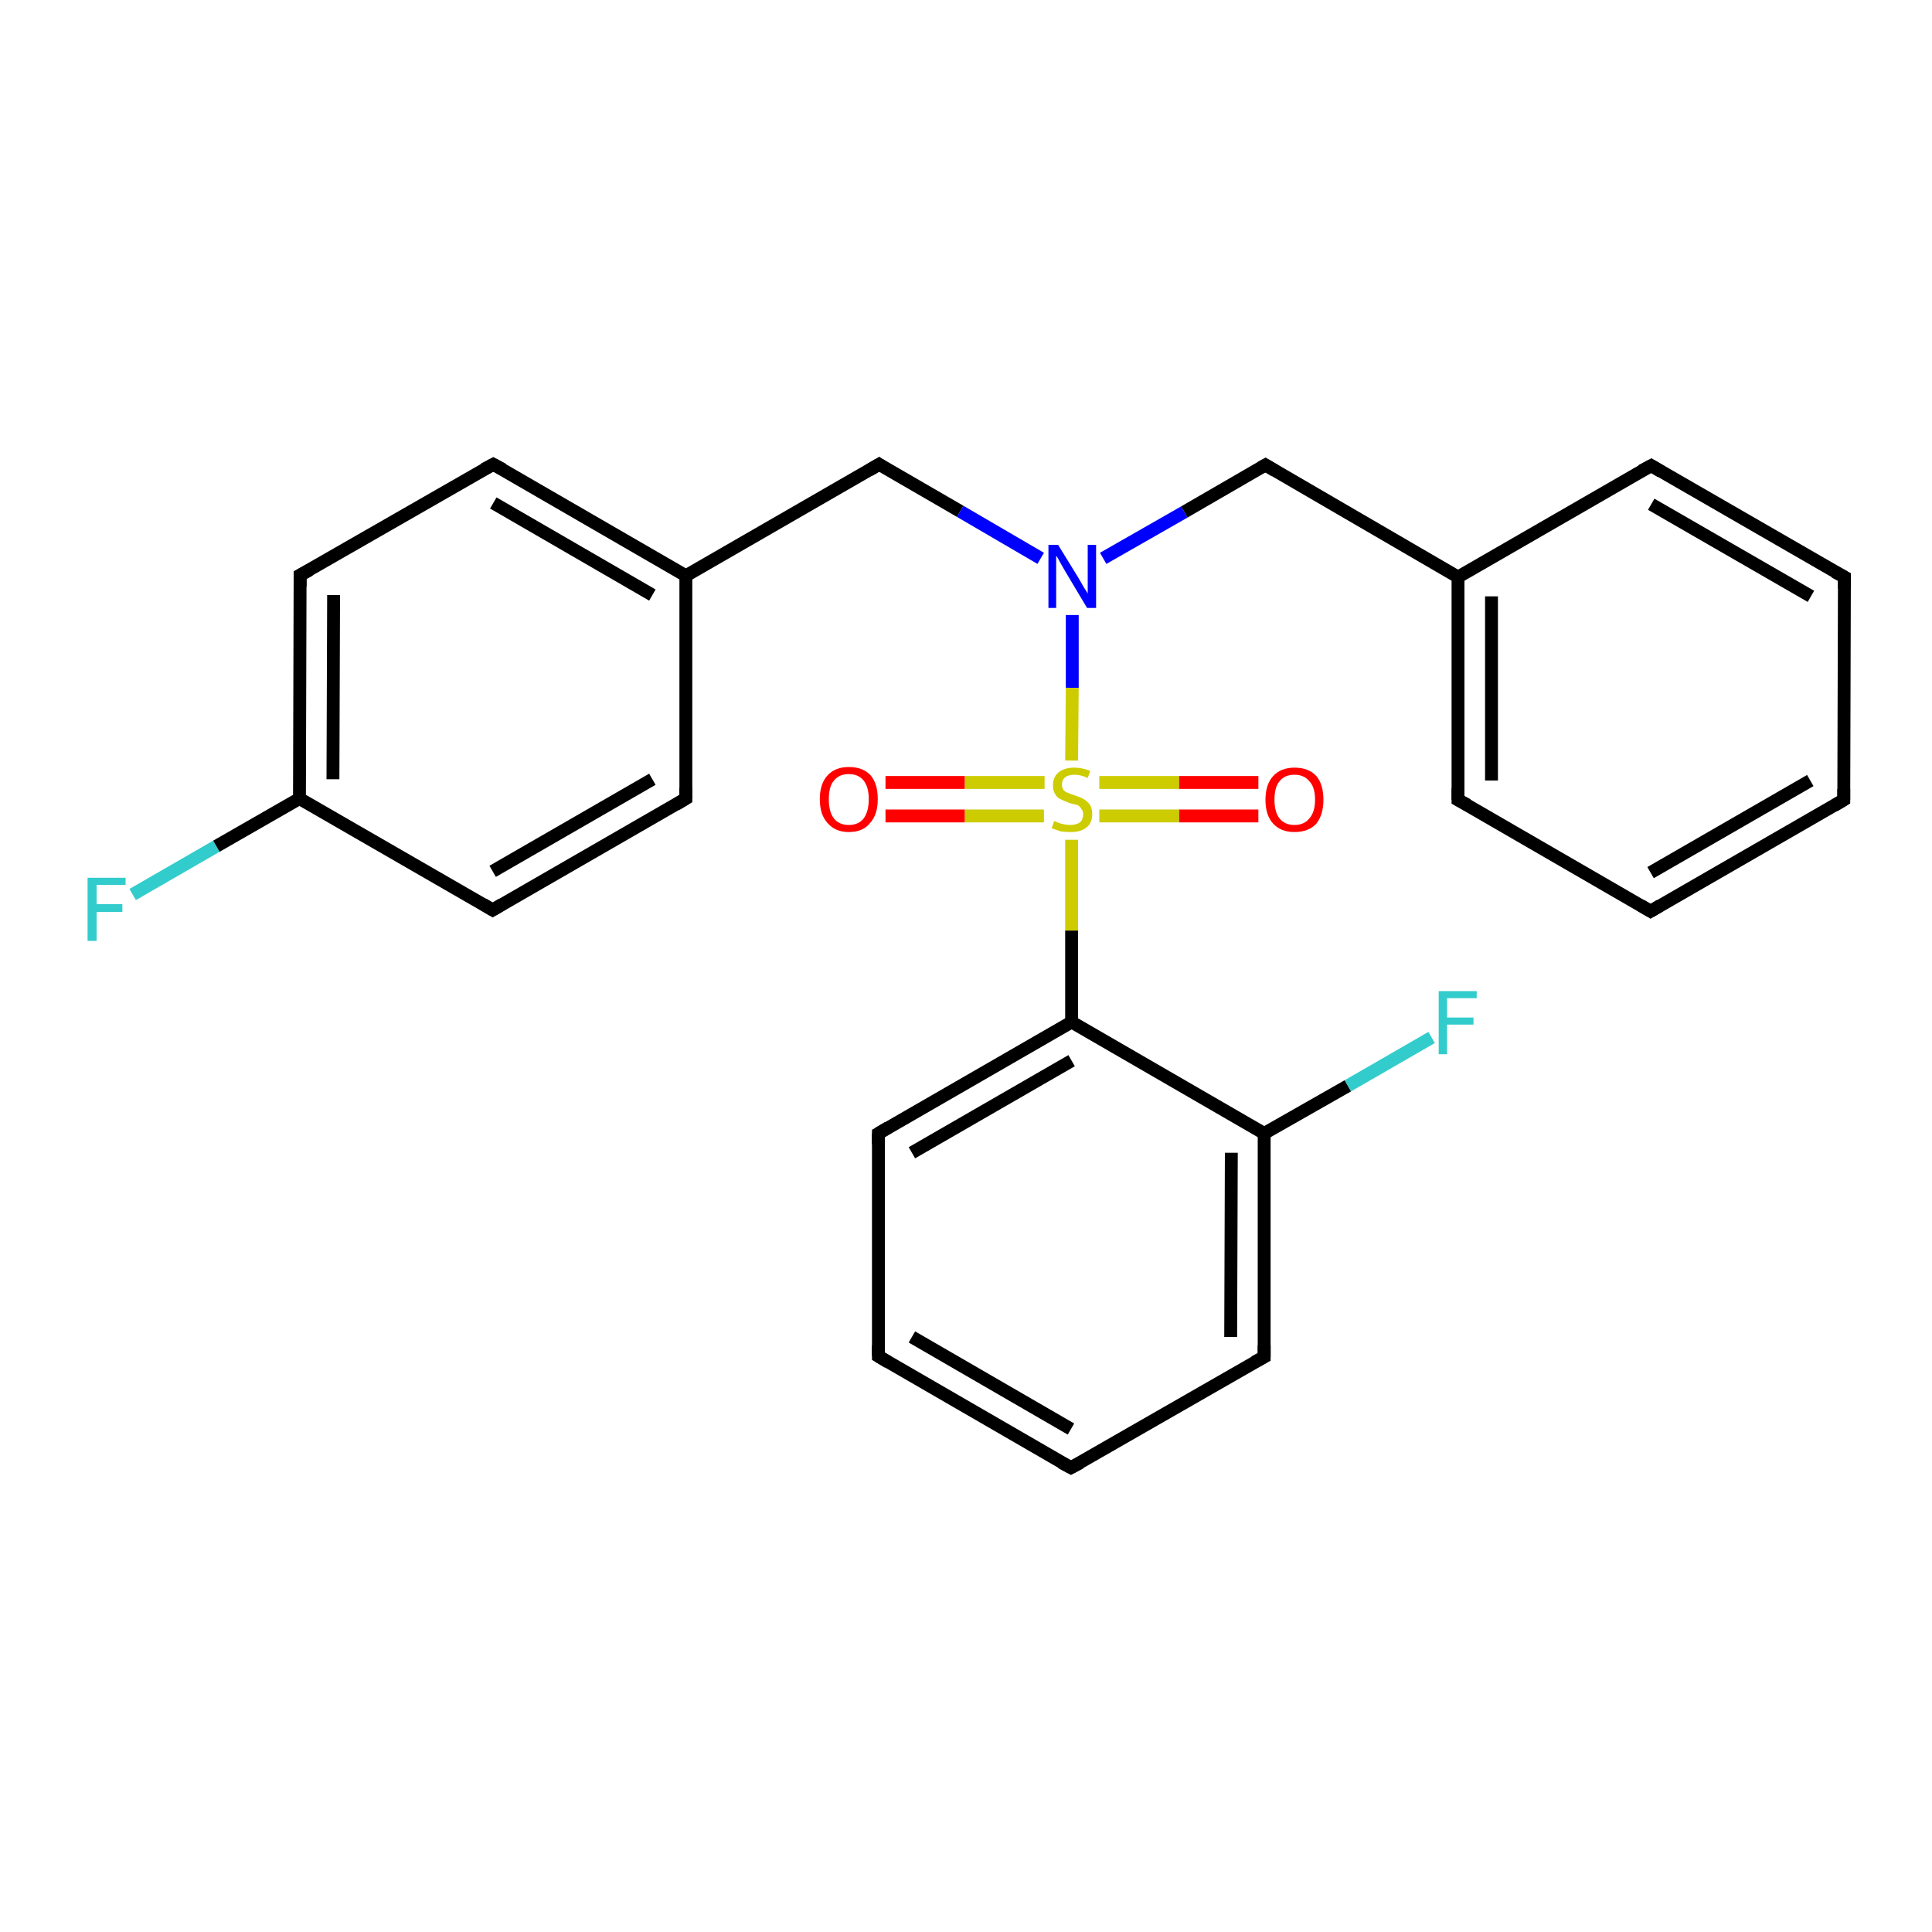 <?xml version='1.0' encoding='iso-8859-1'?>
<svg version='1.1' baseProfile='full'
              xmlns='http://www.w3.org/2000/svg'
                      xmlns:rdkit='http://www.rdkit.org/xml'
                      xmlns:xlink='http://www.w3.org/1999/xlink'
                  xml:space='preserve'
width='300px' height='300px' viewBox='0 0 300 300'>
<!-- END OF HEADER -->
<rect style='opacity:1.0;fill:#FFFFFF;stroke:none' width='300.0' height='300.0' x='0.0' y='0.0'> </rect>
<path class='bond-0 atom-0 atom-1' d='M 20.6,138.9 L 33.6,131.4' style='fill:none;fill-rule:evenodd;stroke:#33CCCC;stroke-width:2.0px;stroke-linecap:butt;stroke-linejoin:miter;stroke-opacity:1' />
<path class='bond-0 atom-0 atom-1' d='M 33.6,131.4 L 46.5,124.0' style='fill:none;fill-rule:evenodd;stroke:#000000;stroke-width:2.0px;stroke-linecap:butt;stroke-linejoin:miter;stroke-opacity:1' />
<path class='bond-1 atom-1 atom-2' d='M 46.5,124.0 L 46.6,89.3' style='fill:none;fill-rule:evenodd;stroke:#000000;stroke-width:2.0px;stroke-linecap:butt;stroke-linejoin:miter;stroke-opacity:1' />
<path class='bond-1 atom-1 atom-2' d='M 51.7,121.0 L 51.8,92.4' style='fill:none;fill-rule:evenodd;stroke:#000000;stroke-width:2.0px;stroke-linecap:butt;stroke-linejoin:miter;stroke-opacity:1' />
<path class='bond-2 atom-2 atom-3' d='M 46.6,89.3 L 76.6,72.1' style='fill:none;fill-rule:evenodd;stroke:#000000;stroke-width:2.0px;stroke-linecap:butt;stroke-linejoin:miter;stroke-opacity:1' />
<path class='bond-3 atom-3 atom-4' d='M 76.6,72.1 L 106.5,89.4' style='fill:none;fill-rule:evenodd;stroke:#000000;stroke-width:2.0px;stroke-linecap:butt;stroke-linejoin:miter;stroke-opacity:1' />
<path class='bond-3 atom-3 atom-4' d='M 76.6,78.1 L 101.3,92.4' style='fill:none;fill-rule:evenodd;stroke:#000000;stroke-width:2.0px;stroke-linecap:butt;stroke-linejoin:miter;stroke-opacity:1' />
<path class='bond-4 atom-4 atom-5' d='M 106.5,89.4 L 136.5,72.1' style='fill:none;fill-rule:evenodd;stroke:#000000;stroke-width:2.0px;stroke-linecap:butt;stroke-linejoin:miter;stroke-opacity:1' />
<path class='bond-5 atom-5 atom-6' d='M 136.5,72.1 L 149.1,79.4' style='fill:none;fill-rule:evenodd;stroke:#000000;stroke-width:2.0px;stroke-linecap:butt;stroke-linejoin:miter;stroke-opacity:1' />
<path class='bond-5 atom-5 atom-6' d='M 149.1,79.4 L 161.6,86.7' style='fill:none;fill-rule:evenodd;stroke:#0000FF;stroke-width:2.0px;stroke-linecap:butt;stroke-linejoin:miter;stroke-opacity:1' />
<path class='bond-6 atom-6 atom-7' d='M 171.3,86.7 L 183.9,79.5' style='fill:none;fill-rule:evenodd;stroke:#0000FF;stroke-width:2.0px;stroke-linecap:butt;stroke-linejoin:miter;stroke-opacity:1' />
<path class='bond-6 atom-6 atom-7' d='M 183.9,79.5 L 196.5,72.2' style='fill:none;fill-rule:evenodd;stroke:#000000;stroke-width:2.0px;stroke-linecap:butt;stroke-linejoin:miter;stroke-opacity:1' />
<path class='bond-7 atom-7 atom-8' d='M 196.5,72.2 L 226.4,89.6' style='fill:none;fill-rule:evenodd;stroke:#000000;stroke-width:2.0px;stroke-linecap:butt;stroke-linejoin:miter;stroke-opacity:1' />
<path class='bond-8 atom-8 atom-9' d='M 226.4,89.6 L 226.4,124.2' style='fill:none;fill-rule:evenodd;stroke:#000000;stroke-width:2.0px;stroke-linecap:butt;stroke-linejoin:miter;stroke-opacity:1' />
<path class='bond-8 atom-8 atom-9' d='M 231.6,92.6 L 231.6,121.2' style='fill:none;fill-rule:evenodd;stroke:#000000;stroke-width:2.0px;stroke-linecap:butt;stroke-linejoin:miter;stroke-opacity:1' />
<path class='bond-9 atom-9 atom-10' d='M 226.4,124.2 L 256.3,141.5' style='fill:none;fill-rule:evenodd;stroke:#000000;stroke-width:2.0px;stroke-linecap:butt;stroke-linejoin:miter;stroke-opacity:1' />
<path class='bond-10 atom-10 atom-11' d='M 256.3,141.5 L 286.3,124.2' style='fill:none;fill-rule:evenodd;stroke:#000000;stroke-width:2.0px;stroke-linecap:butt;stroke-linejoin:miter;stroke-opacity:1' />
<path class='bond-10 atom-10 atom-11' d='M 256.3,135.5 L 281.1,121.2' style='fill:none;fill-rule:evenodd;stroke:#000000;stroke-width:2.0px;stroke-linecap:butt;stroke-linejoin:miter;stroke-opacity:1' />
<path class='bond-11 atom-11 atom-12' d='M 286.3,124.2 L 286.4,89.6' style='fill:none;fill-rule:evenodd;stroke:#000000;stroke-width:2.0px;stroke-linecap:butt;stroke-linejoin:miter;stroke-opacity:1' />
<path class='bond-12 atom-12 atom-13' d='M 286.4,89.6 L 256.4,72.3' style='fill:none;fill-rule:evenodd;stroke:#000000;stroke-width:2.0px;stroke-linecap:butt;stroke-linejoin:miter;stroke-opacity:1' />
<path class='bond-12 atom-12 atom-13' d='M 281.2,92.6 L 256.4,78.3' style='fill:none;fill-rule:evenodd;stroke:#000000;stroke-width:2.0px;stroke-linecap:butt;stroke-linejoin:miter;stroke-opacity:1' />
<path class='bond-13 atom-6 atom-14' d='M 166.5,95.5 L 166.5,106.8' style='fill:none;fill-rule:evenodd;stroke:#0000FF;stroke-width:2.0px;stroke-linecap:butt;stroke-linejoin:miter;stroke-opacity:1' />
<path class='bond-13 atom-6 atom-14' d='M 166.5,106.8 L 166.4,118.1' style='fill:none;fill-rule:evenodd;stroke:#CCCC00;stroke-width:2.0px;stroke-linecap:butt;stroke-linejoin:miter;stroke-opacity:1' />
<path class='bond-14 atom-14 atom-15' d='M 162.2,121.5 L 149.8,121.5' style='fill:none;fill-rule:evenodd;stroke:#CCCC00;stroke-width:2.0px;stroke-linecap:butt;stroke-linejoin:miter;stroke-opacity:1' />
<path class='bond-14 atom-14 atom-15' d='M 149.8,121.5 L 137.5,121.5' style='fill:none;fill-rule:evenodd;stroke:#FF0000;stroke-width:2.0px;stroke-linecap:butt;stroke-linejoin:miter;stroke-opacity:1' />
<path class='bond-14 atom-14 atom-15' d='M 162.1,126.7 L 149.8,126.7' style='fill:none;fill-rule:evenodd;stroke:#CCCC00;stroke-width:2.0px;stroke-linecap:butt;stroke-linejoin:miter;stroke-opacity:1' />
<path class='bond-14 atom-14 atom-15' d='M 149.8,126.7 L 137.5,126.7' style='fill:none;fill-rule:evenodd;stroke:#FF0000;stroke-width:2.0px;stroke-linecap:butt;stroke-linejoin:miter;stroke-opacity:1' />
<path class='bond-15 atom-14 atom-16' d='M 170.7,126.7 L 183.1,126.7' style='fill:none;fill-rule:evenodd;stroke:#CCCC00;stroke-width:2.0px;stroke-linecap:butt;stroke-linejoin:miter;stroke-opacity:1' />
<path class='bond-15 atom-14 atom-16' d='M 183.1,126.7 L 195.4,126.7' style='fill:none;fill-rule:evenodd;stroke:#FF0000;stroke-width:2.0px;stroke-linecap:butt;stroke-linejoin:miter;stroke-opacity:1' />
<path class='bond-15 atom-14 atom-16' d='M 170.7,121.5 L 183.1,121.5' style='fill:none;fill-rule:evenodd;stroke:#CCCC00;stroke-width:2.0px;stroke-linecap:butt;stroke-linejoin:miter;stroke-opacity:1' />
<path class='bond-15 atom-14 atom-16' d='M 183.1,121.5 L 195.4,121.5' style='fill:none;fill-rule:evenodd;stroke:#FF0000;stroke-width:2.0px;stroke-linecap:butt;stroke-linejoin:miter;stroke-opacity:1' />
<path class='bond-16 atom-14 atom-17' d='M 166.4,130.4 L 166.4,144.5' style='fill:none;fill-rule:evenodd;stroke:#CCCC00;stroke-width:2.0px;stroke-linecap:butt;stroke-linejoin:miter;stroke-opacity:1' />
<path class='bond-16 atom-14 atom-17' d='M 166.4,144.5 L 166.4,158.7' style='fill:none;fill-rule:evenodd;stroke:#000000;stroke-width:2.0px;stroke-linecap:butt;stroke-linejoin:miter;stroke-opacity:1' />
<path class='bond-17 atom-17 atom-18' d='M 166.4,158.7 L 136.4,176.0' style='fill:none;fill-rule:evenodd;stroke:#000000;stroke-width:2.0px;stroke-linecap:butt;stroke-linejoin:miter;stroke-opacity:1' />
<path class='bond-17 atom-17 atom-18' d='M 166.4,164.7 L 141.6,179.0' style='fill:none;fill-rule:evenodd;stroke:#000000;stroke-width:2.0px;stroke-linecap:butt;stroke-linejoin:miter;stroke-opacity:1' />
<path class='bond-18 atom-18 atom-19' d='M 136.4,176.0 L 136.4,210.6' style='fill:none;fill-rule:evenodd;stroke:#000000;stroke-width:2.0px;stroke-linecap:butt;stroke-linejoin:miter;stroke-opacity:1' />
<path class='bond-19 atom-19 atom-20' d='M 136.4,210.6 L 166.3,227.9' style='fill:none;fill-rule:evenodd;stroke:#000000;stroke-width:2.0px;stroke-linecap:butt;stroke-linejoin:miter;stroke-opacity:1' />
<path class='bond-19 atom-19 atom-20' d='M 141.6,207.6 L 166.3,221.9' style='fill:none;fill-rule:evenodd;stroke:#000000;stroke-width:2.0px;stroke-linecap:butt;stroke-linejoin:miter;stroke-opacity:1' />
<path class='bond-20 atom-20 atom-21' d='M 166.3,227.9 L 196.3,210.7' style='fill:none;fill-rule:evenodd;stroke:#000000;stroke-width:2.0px;stroke-linecap:butt;stroke-linejoin:miter;stroke-opacity:1' />
<path class='bond-21 atom-21 atom-22' d='M 196.3,210.7 L 196.3,176.0' style='fill:none;fill-rule:evenodd;stroke:#000000;stroke-width:2.0px;stroke-linecap:butt;stroke-linejoin:miter;stroke-opacity:1' />
<path class='bond-21 atom-21 atom-22' d='M 191.1,207.6 L 191.2,179.0' style='fill:none;fill-rule:evenodd;stroke:#000000;stroke-width:2.0px;stroke-linecap:butt;stroke-linejoin:miter;stroke-opacity:1' />
<path class='bond-22 atom-22 atom-23' d='M 196.3,176.0 L 209.3,168.6' style='fill:none;fill-rule:evenodd;stroke:#000000;stroke-width:2.0px;stroke-linecap:butt;stroke-linejoin:miter;stroke-opacity:1' />
<path class='bond-22 atom-22 atom-23' d='M 209.3,168.6 L 222.3,161.1' style='fill:none;fill-rule:evenodd;stroke:#33CCCC;stroke-width:2.0px;stroke-linecap:butt;stroke-linejoin:miter;stroke-opacity:1' />
<path class='bond-23 atom-4 atom-24' d='M 106.5,89.4 L 106.5,124.0' style='fill:none;fill-rule:evenodd;stroke:#000000;stroke-width:2.0px;stroke-linecap:butt;stroke-linejoin:miter;stroke-opacity:1' />
<path class='bond-24 atom-24 atom-25' d='M 106.5,124.0 L 76.5,141.3' style='fill:none;fill-rule:evenodd;stroke:#000000;stroke-width:2.0px;stroke-linecap:butt;stroke-linejoin:miter;stroke-opacity:1' />
<path class='bond-24 atom-24 atom-25' d='M 101.3,121.0 L 76.5,135.3' style='fill:none;fill-rule:evenodd;stroke:#000000;stroke-width:2.0px;stroke-linecap:butt;stroke-linejoin:miter;stroke-opacity:1' />
<path class='bond-25 atom-25 atom-1' d='M 76.5,141.3 L 46.5,124.0' style='fill:none;fill-rule:evenodd;stroke:#000000;stroke-width:2.0px;stroke-linecap:butt;stroke-linejoin:miter;stroke-opacity:1' />
<path class='bond-26 atom-13 atom-8' d='M 256.4,72.3 L 226.4,89.6' style='fill:none;fill-rule:evenodd;stroke:#000000;stroke-width:2.0px;stroke-linecap:butt;stroke-linejoin:miter;stroke-opacity:1' />
<path class='bond-27 atom-22 atom-17' d='M 196.3,176.0 L 166.4,158.7' style='fill:none;fill-rule:evenodd;stroke:#000000;stroke-width:2.0px;stroke-linecap:butt;stroke-linejoin:miter;stroke-opacity:1' />
<path d='M 46.6,91.1 L 46.6,89.3 L 48.1,88.5' style='fill:none;stroke:#000000;stroke-width:2.0px;stroke-linecap:butt;stroke-linejoin:miter;stroke-opacity:1;' />
<path d='M 75.1,72.9 L 76.6,72.1 L 78.1,72.9' style='fill:none;stroke:#000000;stroke-width:2.0px;stroke-linecap:butt;stroke-linejoin:miter;stroke-opacity:1;' />
<path d='M 135.0,73.0 L 136.5,72.1 L 137.1,72.5' style='fill:none;stroke:#000000;stroke-width:2.0px;stroke-linecap:butt;stroke-linejoin:miter;stroke-opacity:1;' />
<path d='M 195.8,72.6 L 196.5,72.2 L 198.0,73.1' style='fill:none;stroke:#000000;stroke-width:2.0px;stroke-linecap:butt;stroke-linejoin:miter;stroke-opacity:1;' />
<path d='M 226.4,122.4 L 226.4,124.2 L 227.9,125.0' style='fill:none;stroke:#000000;stroke-width:2.0px;stroke-linecap:butt;stroke-linejoin:miter;stroke-opacity:1;' />
<path d='M 254.8,140.6 L 256.3,141.5 L 257.8,140.6' style='fill:none;stroke:#000000;stroke-width:2.0px;stroke-linecap:butt;stroke-linejoin:miter;stroke-opacity:1;' />
<path d='M 284.8,125.1 L 286.3,124.2 L 286.3,122.5' style='fill:none;stroke:#000000;stroke-width:2.0px;stroke-linecap:butt;stroke-linejoin:miter;stroke-opacity:1;' />
<path d='M 286.4,91.4 L 286.4,89.6 L 284.9,88.8' style='fill:none;stroke:#000000;stroke-width:2.0px;stroke-linecap:butt;stroke-linejoin:miter;stroke-opacity:1;' />
<path d='M 257.9,73.2 L 256.4,72.3 L 254.9,73.1' style='fill:none;stroke:#000000;stroke-width:2.0px;stroke-linecap:butt;stroke-linejoin:miter;stroke-opacity:1;' />
<path d='M 137.9,175.1 L 136.4,176.0 L 136.4,177.7' style='fill:none;stroke:#000000;stroke-width:2.0px;stroke-linecap:butt;stroke-linejoin:miter;stroke-opacity:1;' />
<path d='M 136.4,208.9 L 136.4,210.6 L 137.9,211.5' style='fill:none;stroke:#000000;stroke-width:2.0px;stroke-linecap:butt;stroke-linejoin:miter;stroke-opacity:1;' />
<path d='M 164.8,227.1 L 166.3,227.9 L 167.8,227.1' style='fill:none;stroke:#000000;stroke-width:2.0px;stroke-linecap:butt;stroke-linejoin:miter;stroke-opacity:1;' />
<path d='M 194.8,211.5 L 196.3,210.7 L 196.3,208.9' style='fill:none;stroke:#000000;stroke-width:2.0px;stroke-linecap:butt;stroke-linejoin:miter;stroke-opacity:1;' />
<path d='M 106.5,122.3 L 106.5,124.0 L 105.0,124.9' style='fill:none;stroke:#000000;stroke-width:2.0px;stroke-linecap:butt;stroke-linejoin:miter;stroke-opacity:1;' />
<path d='M 78.0,140.4 L 76.5,141.3 L 75.0,140.4' style='fill:none;stroke:#000000;stroke-width:2.0px;stroke-linecap:butt;stroke-linejoin:miter;stroke-opacity:1;' />
<path class='atom-0' d='M 13.6 136.3
L 19.5 136.3
L 19.5 137.4
L 15.0 137.4
L 15.0 140.4
L 19.0 140.4
L 19.0 141.6
L 15.0 141.6
L 15.0 146.1
L 13.6 146.1
L 13.6 136.3
' fill='#33CCCC'/>
<path class='atom-6' d='M 164.3 84.6
L 167.5 89.8
Q 167.8 90.3, 168.3 91.2
Q 168.9 92.1, 168.9 92.2
L 168.9 84.6
L 170.2 84.6
L 170.2 94.4
L 168.8 94.4
L 165.4 88.7
Q 165.0 88.0, 164.6 87.3
Q 164.2 86.5, 164.0 86.3
L 164.0 94.4
L 162.8 94.4
L 162.8 84.6
L 164.3 84.6
' fill='#0000FF'/>
<path class='atom-14' d='M 163.7 127.5
Q 163.8 127.5, 164.2 127.7
Q 164.7 127.9, 165.2 128.0
Q 165.7 128.1, 166.2 128.1
Q 167.1 128.1, 167.7 127.7
Q 168.2 127.2, 168.2 126.4
Q 168.2 125.9, 167.9 125.6
Q 167.7 125.2, 167.3 125.0
Q 166.8 124.9, 166.1 124.7
Q 165.3 124.4, 164.7 124.1
Q 164.2 123.9, 163.9 123.4
Q 163.5 122.8, 163.5 122.0
Q 163.5 120.7, 164.3 120.0
Q 165.2 119.2, 166.8 119.2
Q 168.0 119.2, 169.3 119.7
L 168.9 120.8
Q 167.8 120.3, 166.9 120.3
Q 165.9 120.3, 165.4 120.7
Q 164.9 121.1, 164.9 121.8
Q 164.9 122.3, 165.1 122.6
Q 165.4 123.0, 165.8 123.1
Q 166.2 123.3, 166.9 123.5
Q 167.8 123.8, 168.3 124.1
Q 168.8 124.4, 169.2 124.9
Q 169.6 125.5, 169.6 126.4
Q 169.6 127.8, 168.7 128.5
Q 167.8 129.2, 166.3 129.2
Q 165.4 129.2, 164.7 129.1
Q 164.1 128.9, 163.3 128.6
L 163.7 127.5
' fill='#CCCC00'/>
<path class='atom-15' d='M 127.3 124.1
Q 127.3 121.7, 128.5 120.4
Q 129.7 119.1, 131.8 119.1
Q 134.0 119.1, 135.2 120.4
Q 136.3 121.7, 136.3 124.1
Q 136.3 126.5, 135.1 127.8
Q 134.0 129.2, 131.8 129.2
Q 129.7 129.2, 128.5 127.8
Q 127.3 126.5, 127.3 124.1
M 131.8 128.1
Q 133.3 128.1, 134.1 127.1
Q 134.9 126.0, 134.9 124.1
Q 134.9 122.2, 134.1 121.2
Q 133.3 120.2, 131.8 120.2
Q 130.3 120.2, 129.5 121.2
Q 128.7 122.1, 128.7 124.1
Q 128.7 126.1, 129.5 127.1
Q 130.3 128.1, 131.8 128.1
' fill='#FF0000'/>
<path class='atom-16' d='M 196.5 124.2
Q 196.5 121.8, 197.7 120.5
Q 198.9 119.2, 201.0 119.2
Q 203.2 119.2, 204.4 120.5
Q 205.5 121.8, 205.5 124.2
Q 205.5 126.5, 204.4 127.9
Q 203.2 129.2, 201.0 129.2
Q 198.9 129.2, 197.7 127.9
Q 196.5 126.6, 196.5 124.2
M 201.0 128.1
Q 202.5 128.1, 203.3 127.1
Q 204.2 126.1, 204.2 124.2
Q 204.2 122.2, 203.3 121.3
Q 202.5 120.3, 201.0 120.3
Q 199.5 120.3, 198.7 121.3
Q 197.9 122.2, 197.9 124.2
Q 197.9 126.1, 198.7 127.1
Q 199.5 128.1, 201.0 128.1
' fill='#FF0000'/>
<path class='atom-23' d='M 223.4 153.9
L 229.3 153.9
L 229.3 155.0
L 224.7 155.0
L 224.7 158.0
L 228.8 158.0
L 228.8 159.1
L 224.7 159.1
L 224.7 163.7
L 223.4 163.7
L 223.4 153.9
' fill='#33CCCC'/>
</svg>
